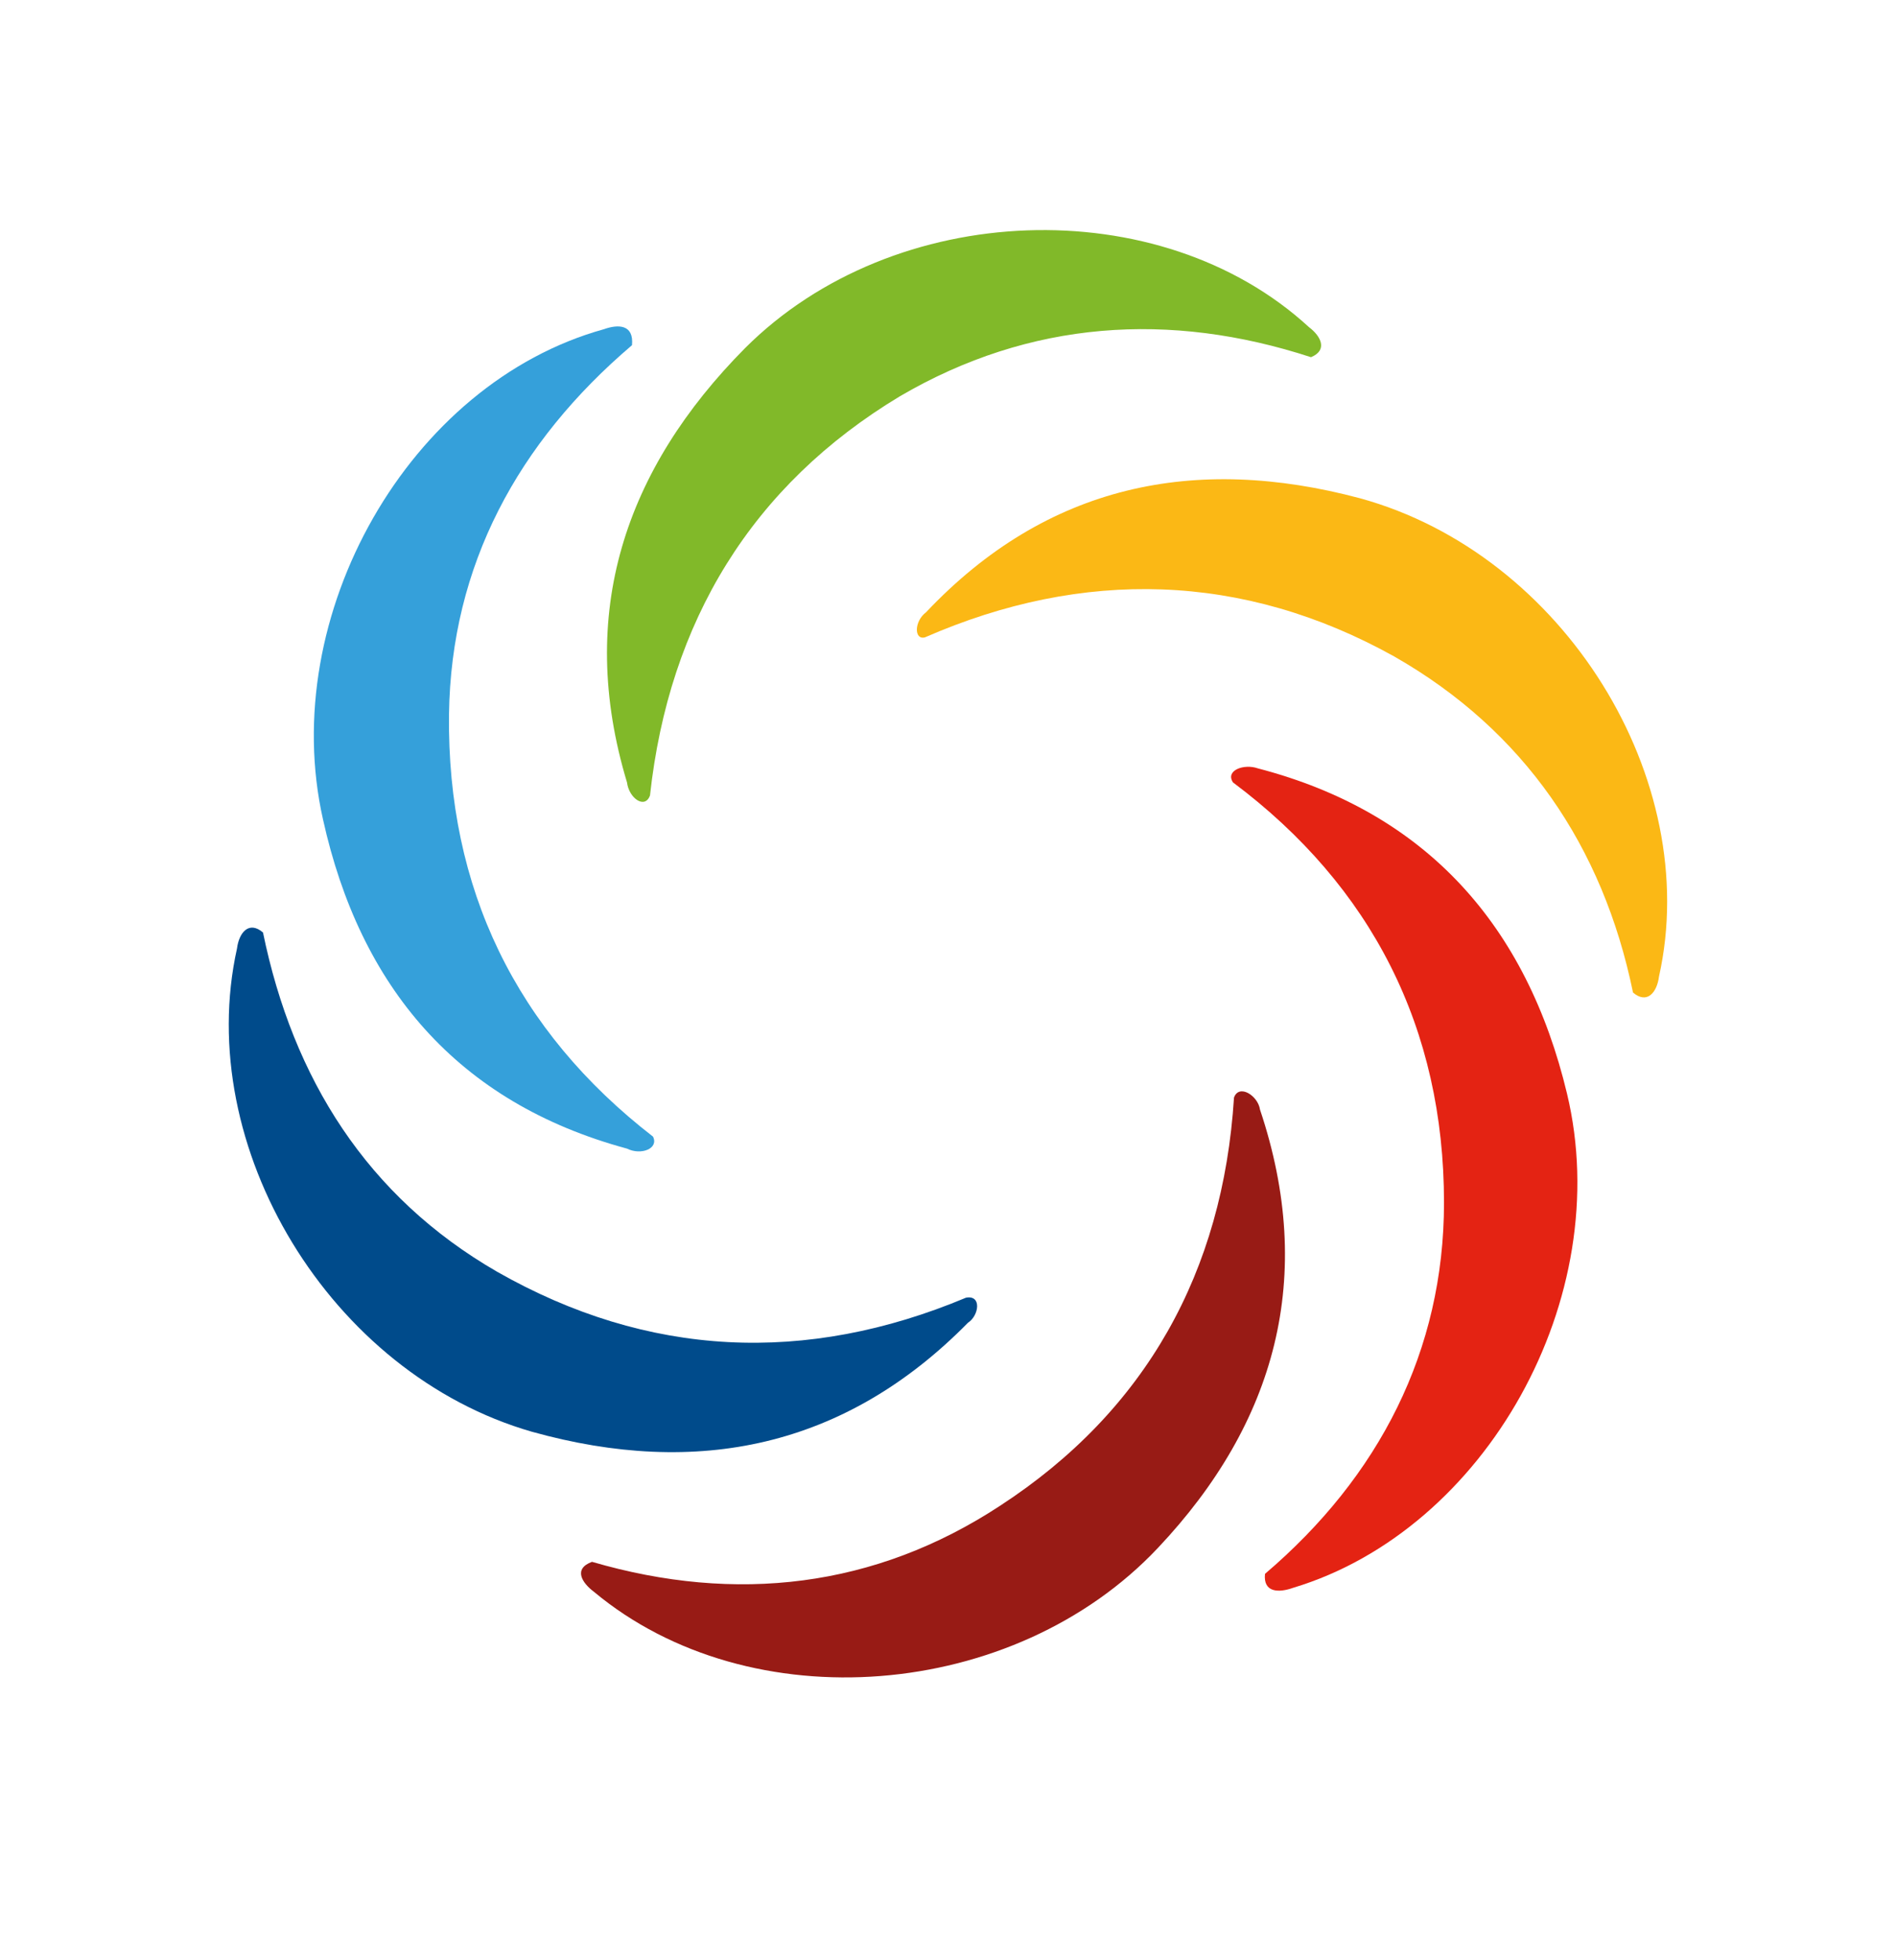 <?xml version="1.0" encoding="utf-8"?>
<!-- Generator: Adobe Illustrator 25.2.1, SVG Export Plug-In . SVG Version: 6.00 Build 0)  -->
<svg version="1.1" id="Roue" xmlns="http://www.w3.org/2000/svg" xmlns:xlink="http://www.w3.org/1999/xlink" x="0px" y="0px"
	 viewBox="0 0 189.6 195.9" style="enable-background:new 0 0 189.6 195.9;" xml:space="preserve">
<style type="text/css">
	.st0{fill:#35A0DA;}
	.st1{fill:#81B929;}
	.st2{fill:#FBB815;}
	.st3{fill:#E42313;}
	.st4{fill:#981B15;}
	.st5{fill:#004B8B;}
</style>
<path class="st0" d="M62.7,114.8C45.7,110.2,36,98.6,32.3,81.9c-4.6-20.4,8.6-43.6,28.1-49c1.4-0.5,3-0.5,2.8,1.6
	c-11.4,9.7-18.1,22-18.3,36.9c-0.2,17.4,6.7,31.6,20.4,42.2C65.9,114.8,64.1,115.5,62.7,114.8"/>
<path class="st1" d="M62.7,78.2c-5.1-16.9-0.2-31.3,11.8-43.4C89.4,19.9,116,19,130.9,32.7c1.2,0.9,1.9,2.3,0.2,3
	C117,31.1,103,32,90,39.6C75.2,48.5,66.9,62.1,65,79.5C64.5,80.9,62.9,79.8,62.7,78.2"/>
<path class="st2" d="M92.6,61.2c12.1-12.8,26.9-15.8,43.4-11.4c20.4,5.6,34.3,28.1,29.9,47.8c-0.2,1.6-1.2,2.8-2.6,1.6
	c-3-14.6-10.9-26.2-23.9-33.6c-15.1-8.4-31.1-8.8-46.9-1.9C91.4,64,91.4,62.1,92.6,61.2"/>
<path class="st3" d="M125.8,76.8c16.9,4.4,26.9,15.8,30.9,32.5c4.9,20.4-8.1,43.6-27.4,49.4c-1.4,0.5-3,0.5-2.8-1.4
	c11.4-9.7,17.9-22.3,17.9-37.1c0-17.4-7.2-31.6-21.1-42C122.5,77,124.4,76.3,125.8,76.8"/>
<path class="st4" d="M126,110.9c5.6,16.7,1.6,31.3-10.2,43.8c-14.4,15.3-40.8,17.4-56.4,4.4c-1.2-0.9-2.1-2.3-0.2-3
	c14.4,4.2,28.3,2.6,40.8-5.6c14.6-9.5,22.3-23.4,23.4-40.8C123.9,108.3,125.8,109.5,126,110.9"/>
<path class="st5" d="M96.8,132.2c-12.3,12.5-27.1,15.5-43.6,10.9c-20.2-5.8-33.9-28.5-29.5-48.3c0.2-1.6,1.2-2.8,2.6-1.6
	c3,14.6,10.4,26.4,23.4,33.9c15.1,8.6,30.9,9.3,46.9,2.6C98.2,129.4,97.9,131.5,96.8,132.2"/>
</svg>
